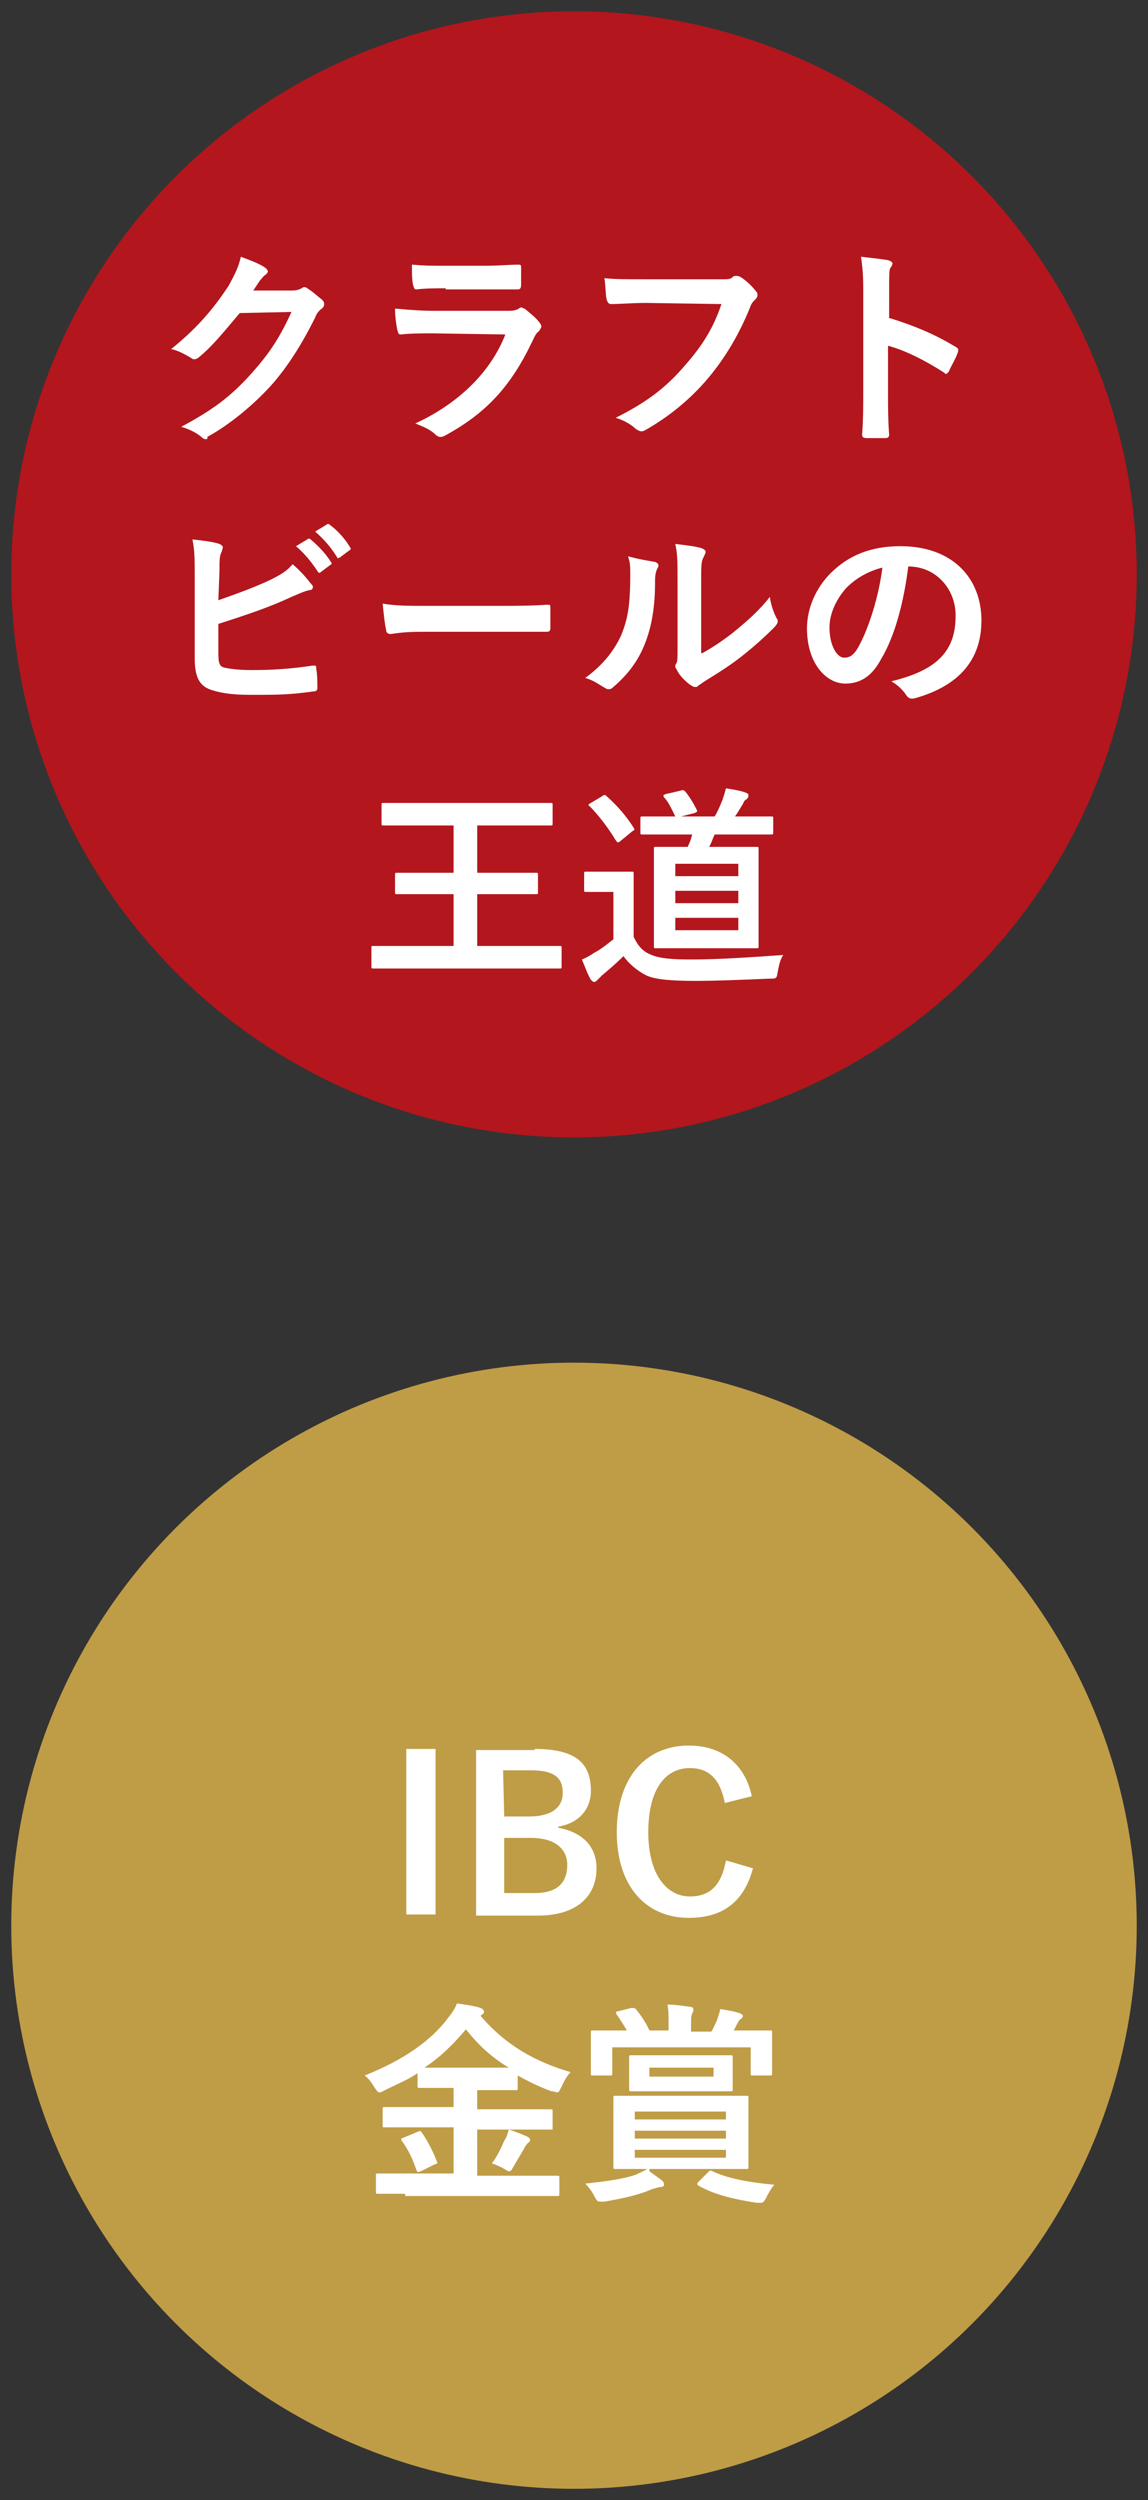 <?xml version="1.0" encoding="utf-8"?>
<!-- Generator: Adobe Illustrator 24.1.0, SVG Export Plug-In . SVG Version: 6.00 Build 0)  -->
<svg version="1.1" id="レイヤー_1" xmlns="http://www.w3.org/2000/svg" xmlns:xlink="http://www.w3.org/1999/xlink" x="0px"
	 y="0px" viewBox="0 0 102 222" style="enable-background:new 0 0 102 222;" xml:space="preserve">
<rect x="0" y="0" width="102" height="222" fill="#333333" stroke="none"/>
<style type="text/css">
	.st0{fill:#B3161D;}
	.st1{fill:#FFFFFF;}
	.st2{fill:#BF9C46;}
</style>
<g>
	<g>
		<circle class="st0" cx="51" cy="51" r="50"/>
		<g>
			<path class="st1" d="M25.9,25.8c0.5,0,0.7-0.1,0.9-0.2c0.1-0.1,0.2-0.1,0.2-0.1c0.1,0,0.2,0,0.3,0.1c0.5,0.3,0.9,0.7,1.3,1
				c0.2,0.2,0.2,0.3,0.2,0.4c0,0.2-0.1,0.3-0.2,0.4c-0.3,0.2-0.5,0.5-0.6,0.8c-1.3,2.6-2.5,4.4-3.8,5.9c-1.6,1.8-3.9,3.7-5.8,4.7
				c0.1,0.1,0,0.2-0.1,0.2c-0.2,0-0.3-0.1-0.4-0.2c-0.5-0.4-1.1-0.7-1.8-0.9c3-1.6,4.5-2.8,6.3-4.8c1.5-1.7,2.4-3,3.5-5.4l-4.6,0.1
				c-1.6,1.9-2.5,3-3.6,3.9c-0.1,0.1-0.3,0.2-0.4,0.2s-0.2,0-0.3-0.1c-0.5-0.3-1.2-0.7-1.8-0.8c2.5-2,3.9-3.8,5.1-5.6
				c0.6-1.1,0.9-1.7,1.1-2.6c1.1,0.4,1.8,0.7,2.2,1c0.1,0.1,0.2,0.2,0.2,0.3c0,0.1-0.1,0.2-0.2,0.3c-0.2,0.1-0.3,0.3-0.5,0.5
				c-0.2,0.3-0.4,0.6-0.6,0.9L25.9,25.8z"/>
			<path class="st1" d="M38.4,29.6c-0.9,0-1.9,0-2.8,0.1c-0.2,0-0.2-0.1-0.3-0.4c-0.1-0.5-0.2-1.2-0.2-1.9c1.1,0.1,2.2,0.2,3.5,0.2
				h6.5c0.3,0,0.7,0,1-0.2c0.1-0.1,0.2-0.1,0.2-0.1c0.1,0,0.2,0.1,0.3,0.1c0.5,0.4,1,0.8,1.3,1.2c0.1,0.1,0.2,0.3,0.2,0.4
				s-0.1,0.2-0.2,0.4c-0.3,0.2-0.4,0.5-0.6,0.9c-1.9,4-4.1,6.4-7.8,8.4c-0.2,0.1-0.3,0.1-0.4,0.1c-0.1,0-0.3-0.1-0.4-0.2
				c-0.5-0.5-1.1-0.7-1.8-1c3.5-1.6,6.6-4.3,8-7.9L38.4,29.6z M39.6,25.6c-0.9,0-1.8,0-2.6,0.1c-0.2,0-0.2-0.1-0.3-0.4
				c-0.1-0.4-0.1-1.2-0.1-1.8c1.2,0.1,1.7,0.1,3.1,0.1h3.4c1.2,0,2.2-0.1,3-0.1c0.2,0,0.2,0.1,0.2,0.3c0,0.5,0,1,0,1.5
				c0,0.3-0.1,0.4-0.3,0.4c-0.6,0-1.5,0-2.7,0h-3.7V25.6z"/>
			<path class="st1" d="M57.4,26.9c-1.2,0-2.3,0.1-3.1,0.1c-0.2,0-0.3-0.1-0.4-0.4c-0.1-0.4-0.1-1.4-0.2-1.9
				c0.9,0.1,1.9,0.1,3.6,0.1h6.8c0.6,0,0.8,0,1-0.2c0.1-0.1,0.2-0.1,0.3-0.1c0.1,0,0.2,0,0.4,0.1c0.5,0.3,1,0.8,1.4,1.3
				c0.1,0.1,0.1,0.2,0.1,0.3c0,0.2-0.1,0.3-0.3,0.5c-0.2,0.2-0.3,0.4-0.4,0.7c-0.9,2.2-2.1,4.3-3.7,6.2c-1.6,1.9-3.5,3.4-5.4,4.5
				c-0.2,0.1-0.3,0.2-0.5,0.2s-0.3-0.1-0.5-0.2c-0.4-0.4-1.1-0.8-1.8-1c2.8-1.4,4.5-2.7,6.2-4.7c1.5-1.7,2.5-3.3,3.2-5.4L57.4,26.9
				L57.4,26.9z"/>
			<path class="st1" d="M78.9,28.2c2.3,0.7,4.2,1.5,6,2.6c0.2,0.1,0.3,0.2,0.2,0.5c-0.2,0.6-0.6,1.2-0.8,1.7
				c-0.1,0.1-0.2,0.2-0.2,0.2c-0.1,0-0.1,0-0.2-0.1c-1.7-1.1-3.5-2-5-2.4v4.2c0,1.2,0,2.4,0.1,3.7c0,0.2-0.1,0.3-0.3,0.3
				c-0.6,0-1.1,0-1.7,0c-0.3,0-0.4-0.1-0.4-0.3c0.1-1.4,0.1-2.5,0.1-3.7v-9.3c0-1.4-0.1-2.1-0.2-2.8c0.9,0.1,1.8,0.2,2.4,0.3
				c0.3,0.1,0.4,0.2,0.4,0.3c0,0.1-0.1,0.3-0.2,0.4C79,24,79,24.5,79,25.6v2.6H78.9z"/>
			<path class="st1" d="M19.4,53.3c1.7-0.6,3.1-1.1,4.6-1.8c1-0.5,1.5-0.8,2-1.4c0.7,0.6,1.3,1.3,1.6,1.7c0.1,0.1,0.2,0.2,0.2,0.3
				c0,0.2-0.1,0.3-0.3,0.3c-0.5,0.1-1.1,0.4-1.6,0.6c-1.9,0.9-4,1.6-6.5,2.4V58c0,0.9,0.1,1.2,0.6,1.3s1.2,0.2,2.4,0.2
				c1.8,0,3.4-0.1,5.4-0.4c0.3,0,0.3,0,0.3,0.3c0.1,0.5,0.1,1.3,0.1,1.7c0,0.2-0.1,0.3-0.4,0.3c-2.1,0.3-3.2,0.3-5.6,0.3
				c-1.7,0-2.8-0.2-3.6-0.5c-1-0.4-1.3-1.3-1.3-2.8v-7c0-1.8,0-2.5-0.2-3.5c0.9,0.1,1.8,0.2,2.4,0.4c0.2,0.1,0.3,0.2,0.3,0.3
				s-0.1,0.3-0.1,0.4c-0.2,0.3-0.2,0.8-0.2,1.7L19.4,53.3L19.4,53.3z M27.3,47.9c0.1-0.1,0.2-0.1,0.3,0c0.6,0.5,1.3,1.2,1.8,2
				c0.1,0.1,0.1,0.2-0.1,0.3l-0.8,0.6c-0.1,0.1-0.2,0.1-0.3-0.1c-0.6-0.9-1.2-1.6-1.9-2.2L27.3,47.9z M29,46.6
				c0.1-0.1,0.2-0.1,0.3,0c0.7,0.5,1.4,1.3,1.8,2c0.1,0.1,0.1,0.2-0.1,0.3l-0.8,0.6c-0.2,0.1-0.2,0.1-0.3-0.1
				c-0.5-0.8-1.1-1.5-1.9-2.2L29,46.6z"/>
			<path class="st1" d="M37.5,56.1c-1.9,0-2.6,0.2-2.8,0.2s-0.4-0.1-0.4-0.4c-0.1-0.4-0.2-1.3-0.3-2.3c1.2,0.2,2.2,0.2,4.1,0.2h6.1
				c1.4,0,2.9,0,4.4-0.1c0.3,0,0.3,0,0.3,0.3c0,0.6,0,1.2,0,1.8c0,0.2-0.1,0.3-0.3,0.3c-1.4,0-2.8,0-4.2,0H37.5z"/>
			<path class="st1" d="M58.2,49.9c0.3,0.1,0.4,0.3,0.2,0.6c-0.2,0.4-0.2,0.8-0.2,1.3c0,2.4-0.4,4.2-1,5.6c-0.5,1.2-1.3,2.4-2.7,3.6
				c-0.2,0.2-0.3,0.2-0.5,0.2c-0.1,0-0.2-0.1-0.4-0.2c-0.5-0.3-0.9-0.6-1.6-0.8c1.5-1.1,2.5-2.3,3.2-3.8c0.5-1.3,0.8-2.3,0.8-5.4
				c0-0.7,0-1-0.2-1.6C56.9,49.7,57.7,49.8,58.2,49.9z M62.4,58c0.9-0.5,1.8-1.1,2.7-1.8c1.1-0.9,2.3-1.9,3.3-3.2
				c0.1,0.7,0.3,1.3,0.6,1.9c0.1,0.1,0.1,0.2,0.1,0.3s-0.1,0.3-0.3,0.5c-1,1-1.8,1.7-2.8,2.5s-2.1,1.5-3.4,2.3
				c-0.3,0.2-0.4,0.3-0.6,0.4c0,0.1-0.1,0.1-0.3,0.1c-0.1,0-0.2-0.1-0.4-0.2c-0.4-0.3-0.9-0.8-1.1-1.2c-0.1-0.2-0.2-0.3-0.2-0.4
				c0-0.1,0-0.2,0.1-0.3c0.1-0.2,0.1-0.5,0.1-1.4v-5.9c0-1.7,0-2.4-0.2-3.3c0.8,0.1,1.8,0.2,2.4,0.4c0.2,0.1,0.3,0.2,0.3,0.3
				s-0.1,0.3-0.2,0.5c-0.2,0.4-0.2,0.7-0.2,2.1V58H62.4z"/>
			<path class="st1" d="M80.7,50.3c-0.4,3.2-1.2,6.2-2.4,8.2c-0.8,1.5-1.8,2.2-3.2,2.2c-1.7,0-3.4-1.8-3.4-4.9
				c0-1.8,0.8-3.6,2.1-4.9c1.6-1.6,3.6-2.4,6.2-2.4c4.6,0,7.2,2.8,7.2,6.6c0,3.5-2,5.8-5.9,6.9c-0.4,0.1-0.6,0-0.8-0.3
				c-0.2-0.3-0.6-0.8-1.3-1.2c3.2-0.8,5.7-2.1,5.7-5.7C85,52.5,83.3,50.3,80.7,50.3L80.7,50.3z M75.2,52.2c-0.9,1-1.5,2.3-1.5,3.5
				c0,1.7,0.7,2.7,1.3,2.7c0.5,0,0.9-0.2,1.4-1.2c0.8-1.5,1.7-4.3,2-6.8C77.2,50.7,76.1,51.3,75.2,52.2z"/>
			<path class="st1" d="M35.6,86c-1.7,0-2.3,0-2.4,0C33,86,33,86,33,85.8v-1.6c0-0.2,0-0.2,0.2-0.2c0.1,0,0.7,0,2.4,0h4.7v-4.6h-2.4
				c-1.9,0-2.5,0-2.6,0c-0.2,0-0.2,0-0.2-0.2v-1.5c0-0.2,0-0.2,0.2-0.2c0.1,0,0.8,0,2.6,0h2.4v-4.2h-3.6c-1.8,0-2.5,0-2.6,0
				c-0.2,0-0.2,0-0.2-0.2v-1.6c0-0.2,0-0.2,0.2-0.2c0.1,0,0.7,0,2.6,0h9.6c1.8,0,2.5,0,2.6,0c0.2,0,0.2,0,0.2,0.2v1.6
				c0,0.2,0,0.2-0.2,0.2c-0.1,0-0.7,0-2.6,0h-3.9v4.2H45c1.9,0,2.5,0,2.6,0c0.2,0,0.2,0,0.2,0.2v1.5c0,0.2,0,0.2-0.2,0.2
				c-0.1,0-0.8,0-2.6,0h-2.6V84h4.9c1.7,0,2.3,0,2.4,0c0.2,0,0.2,0,0.2,0.2v1.6c0,0.2,0,0.2-0.2,0.2c-0.1,0-0.7,0-2.4,0H35.6z"/>
			<path class="st1" d="M56.3,83.2c0.4,0.8,0.8,1.3,1.6,1.6c0.7,0.3,1.8,0.4,3.5,0.4c2.5,0,5.3-0.2,8.2-0.4c-0.3,0.4-0.4,1-0.5,1.5
				c-0.1,0.6-0.1,0.6-0.7,0.6c-2.4,0.1-4.7,0.2-6.6,0.2c-2,0-3.6-0.1-4.4-0.5c-0.8-0.4-1.6-1.1-2-1.7c-0.6,0.6-1.3,1.2-1.9,1.7
				c-0.2,0.2-0.3,0.3-0.4,0.4c-0.1,0.1-0.2,0.2-0.3,0.2s-0.2-0.1-0.3-0.2c-0.3-0.5-0.5-1.1-0.8-1.8c0.5-0.2,0.8-0.4,1.1-0.6
				c0.6-0.3,1.2-0.8,1.7-1.2v-4.2h-1c-1,0-1.3,0-1.4,0c-0.2,0-0.2,0-0.2-0.2v-1.4c0-0.2,0-0.2,0.2-0.2c0.1,0,0.4,0,1.4,0h1.2
				c1,0,1.3,0,1.4,0c0.2,0,0.2,0,0.2,0.2c0,0.1,0,0.6,0,1.8C56.3,79.4,56.3,83.2,56.3,83.2z M53.5,70.7c0.1-0.1,0.2-0.1,0.2-0.1
				c0.1,0,0.1,0,0.2,0.1c0.9,0.8,1.7,1.7,2.4,2.8c0.1,0.2,0.1,0.2-0.1,0.3l-1.1,0.9c-0.1,0.1-0.2,0.1-0.2,0.1
				c-0.1,0-0.1-0.1-0.2-0.2c-0.6-1-1.5-2.2-2.3-3c-0.2-0.1-0.1-0.2,0.1-0.3L53.5,70.7z M59.8,74.1c-2,0-2.6,0-2.7,0
				c-0.2,0-0.2,0-0.2-0.2v-1.2c0-0.2,0-0.2,0.2-0.2c0.1,0,0.8,0,2.7,0H60c-0.3-0.6-0.6-1.3-1-1.7c-0.1-0.2-0.1-0.2,0.2-0.3l1.3-0.3
				c0.2-0.1,0.3,0,0.4,0.1c0.4,0.5,0.7,1,1,1.6c0.1,0.2,0,0.2-0.2,0.3l-1.2,0.3h3c0.3-0.5,0.5-1,0.7-1.5c0.1-0.3,0.2-0.6,0.3-1
				c0.6,0.1,1.3,0.2,1.8,0.4c0.2,0.1,0.2,0.1,0.2,0.3c0,0.1-0.1,0.2-0.2,0.3c-0.2,0.1-0.2,0.2-0.3,0.4c-0.2,0.3-0.4,0.7-0.7,1.1h0.6
				c1.8,0,2.5,0,2.6,0c0.2,0,0.2,0,0.2,0.2v1.2c0,0.2,0,0.2-0.2,0.2c-0.1,0-0.8,0-2.6,0h-2.4c-0.2,0.4-0.3,0.8-0.5,1.1h1.8
				c1.7,0,2.3,0,2.4,0c0.2,0,0.2,0,0.2,0.2c0,0.1,0,0.7,0,2.1V82c0,1.3,0,1.9,0,2c0,0.2,0,0.2-0.2,0.2c-0.1,0-0.7,0-2.4,0h-4.1
				c-1.7,0-2.3,0-2.4,0c-0.2,0-0.2,0-0.2-0.2c0-0.1,0-0.6,0-2v-4.5c0-1.4,0-2,0-2.1c0-0.2,0-0.2,0.2-0.2c0.1,0,0.7,0,2.4,0h0.4
				c0.2-0.4,0.3-0.7,0.4-1.1C61.5,74.1,59.8,74.1,59.8,74.1z M60,77.8h5.6v-1.1H60V77.8z M65.6,80.2v-1.1H60v1.1H65.6z M65.6,81.5
				H60v1.1h5.6V81.5z"/>
		</g>
	</g>
	<g>
		<circle class="st2" cx="51" cy="171" r="50"/>
		<g>
			<path class="st1" d="M38.7,170h-2.6v-14.7h2.6V170z"/>
			<path class="st1" d="M47.5,155.3c3.7,0,5,1.3,5,3.7c0,1.7-1.1,2.9-2.9,3.2v0.1c2.2,0.4,3.4,1.7,3.4,3.6c0,2.6-1.9,4.2-5.2,4.2
				h-5.5v-14.7h5.2V155.3z M44.8,161.3H47c2,0,3-0.8,3-2.1s-0.7-2-2.8-2h-2.5L44.8,161.3L44.8,161.3z M44.8,168.1h2.7
				c2,0,2.9-0.9,2.9-2.5c0-1.5-1.2-2.4-3.2-2.4h-2.4V168.1z"/>
			<path class="st1" d="M64.4,160.1C64,158,63,157,61.3,157c-2.2,0-3.7,1.9-3.7,5.7c0,3.7,1.6,5.7,3.7,5.7c1.8,0,2.8-1,3.2-3.2
				l2.4,0.7c-0.8,3-2.7,4.4-5.7,4.4c-3.8,0-6.4-2.8-6.4-7.6c0-4.9,2.6-7.7,6.4-7.7c3,0,5,1.7,5.6,4.5L64.4,160.1z"/>
			<path class="st1" d="M36,194.8c-1.7,0-2.3,0-2.4,0c-0.2,0-0.2,0-0.2-0.2v-1.4c0-0.2,0-0.2,0.2-0.2c0.1,0,0.7,0,2.4,0h4.3v-4.1
				h-3.6c-1.8,0-2.4,0-2.5,0c-0.2,0-0.2,0-0.2-0.2v-1.4c0-0.2,0-0.2,0.2-0.2c0.1,0,0.7,0,2.5,0h3.6v-1.7h-0.7c-1.7,0-2.2,0-2.3,0
				c-0.2,0-0.2,0-0.2-0.2v-1.1c-0.9,0.6-1.9,1-2.9,1.5c-0.2,0.1-0.3,0.2-0.5,0.2c-0.1,0-0.2-0.1-0.4-0.4c-0.3-0.5-0.6-0.9-0.9-1.1
				c3.5-1.4,5.9-3.1,7.4-5.1c0.4-0.5,0.6-0.8,0.8-1.3c0.7,0.1,1.5,0.2,2.1,0.4c0.2,0.1,0.3,0.2,0.3,0.3s0,0.2-0.2,0.3l-0.1,0.1
				c2.2,2.6,4.9,4.1,8,5c-0.3,0.3-0.6,0.8-0.8,1.3c-0.2,0.3-0.2,0.5-0.4,0.5c-0.1,0-0.2-0.1-0.5-0.1c-1.1-0.4-2.1-0.9-3-1.4v1.1
				c0,0.2,0,0.2-0.2,0.2c-0.1,0-0.7,0-2.4,0h-1v1.7h4c1.8,0,2.4,0,2.5,0c0.2,0,0.2,0,0.2,0.2v1.4c0,0.3,0,0.2-0.2,0.2
				c-0.1,0-0.7,0-2.5,0h-4v4.1H47c1.7,0,2.3,0,2.5,0s0.2,0,0.2,0.2v1.4c0,0.2,0,0.2-0.2,0.2c-0.1,0-0.7,0-2.5,0H36V194.8z
				 M37.1,189.3c0.2-0.1,0.3-0.1,0.4,0.1c0.5,0.7,1,1.7,1.3,2.5c0.1,0.2,0.1,0.2-0.2,0.3l-1.2,0.6c-0.3,0.1-0.3,0.1-0.4-0.1
				c-0.3-0.9-0.7-1.8-1.3-2.6c-0.1-0.2-0.1-0.2,0.2-0.3L37.1,189.3z M43.4,183.6c0.9,0,1.5,0,1.8,0c-1.5-0.9-2.7-2-3.8-3.4
				c-1.1,1.3-2.3,2.5-3.7,3.4c0.4,0,0.9,0,1.8,0H43.4z M44.8,190.1c0.2-0.3,0.3-0.6,0.4-1c0.7,0.2,1.1,0.4,1.6,0.6
				c0.2,0.1,0.3,0.2,0.3,0.3c0,0.2-0.1,0.2-0.2,0.3c-0.1,0.1-0.2,0.2-0.4,0.6c-0.3,0.5-0.7,1.2-1,1.7c-0.1,0.2-0.2,0.2-0.3,0.2
				s-0.2-0.1-0.4-0.2c-0.3-0.2-0.8-0.4-1.1-0.5C44.1,191.6,44.5,190.8,44.8,190.1z"/>
			<path class="st1" d="M57.7,192.8c0.4,0.3,0.7,0.5,1.1,0.8c0.2,0.2,0.2,0.3,0.2,0.4c0,0.1-0.1,0.2-0.3,0.2s-0.4,0.1-0.8,0.2
				c-1.1,0.5-2.5,0.8-4.2,1.1c-0.2,0-0.3,0-0.4,0c-0.2,0-0.3-0.1-0.5-0.5s-0.5-0.8-0.8-1.1c1.8-0.2,3.4-0.4,4.5-0.8
				c0.2-0.1,0.7-0.3,1-0.5h-0.2c-1.8,0-2.5,0-2.6,0c-0.2,0-0.2,0-0.2-0.2c0-0.1,0-0.6,0-1.7V188c0-1.1,0-1.6,0-1.7
				c0-0.2,0-0.2,0.2-0.2c0.1,0,0.8,0,2.5,0h6.5c1.8,0,2.5,0,2.6,0c0.2,0,0.2,0,0.2,0.2c0,0.1,0,0.6,0,1.7v2.7c0,1.1,0,1.6,0,1.7
				c0,0.2,0,0.2-0.2,0.2c-0.1,0-0.8,0-2.6,0h-6V192.8z M56.1,178.3c0.2,0,0.3,0,0.4,0.1c0.4,0.5,0.9,1.2,1.2,1.9h1.7v-0.5
				c0-0.9,0-1.3-0.1-1.8c0.7,0,1.3,0.1,2,0.2c0.2,0,0.3,0.1,0.3,0.2c0,0.2,0,0.2-0.1,0.4s-0.1,0.5-0.1,1.2v0.4h1.8
				c0.2-0.3,0.3-0.6,0.5-1c0.1-0.3,0.2-0.6,0.3-1c0.6,0.1,1.3,0.2,1.8,0.4C66,178.9,66,179,66,179c0,0.2-0.1,0.2-0.2,0.3
				c-0.2,0.1-0.2,0.3-0.3,0.4c-0.1,0.2-0.2,0.4-0.3,0.6h0.7c1.8,0,2.4,0,2.5,0c0.2,0,0.2,0,0.2,0.2c0,0.1,0,0.4,0,0.9v0.7
				c0,1.6,0,1.9,0,2c0,0.2,0,0.2-0.2,0.2h-1.5c-0.2,0-0.2,0-0.2-0.2v-2.3H54.4v2.3c0,0.2,0,0.2-0.2,0.2h-1.5c-0.2,0-0.2,0-0.2-0.2
				c0-0.1,0-0.4,0-2v-0.6c0-0.6,0-0.9,0-1c0-0.2,0-0.2,0.2-0.2c0.1,0,0.8,0,2.5,0h0.5c-0.3-0.5-0.6-1-0.9-1.4
				c-0.1-0.2-0.1-0.3,0.1-0.3L56.1,178.3z M62.5,182.5c1.7,0,2.3,0,2.4,0c0.2,0,0.2,0,0.2,0.2c0,0.1,0,0.3,0,1v0.8c0,0.7,0,0.9,0,1
				c0,0.2,0,0.2-0.2,0.2c-0.1,0-0.7,0-2.4,0h-4c-1.7,0-2.3,0-2.4,0c-0.2,0-0.2,0-0.2-0.2c0-0.1,0-0.3,0-1v-0.8c0-0.7,0-0.9,0-1
				c0-0.2,0-0.2,0.2-0.2c0.1,0,0.7,0,2.4,0H62.5z M56.4,188.2h8.1v-0.7h-8.1V188.2z M64.5,189.9v-0.7h-8.1v0.7H64.5z M64.5,190.9
				h-8.1v0.7h8.1V190.9z M57.7,184.4h5.7v-0.8h-5.7V184.4z M62.9,192.9c0.2-0.2,0.2-0.2,0.4-0.1c1.5,0.7,3.4,1,5.5,1.2
				c-0.2,0.2-0.5,0.7-0.7,1.1c-0.2,0.4-0.3,0.5-0.5,0.5c-0.1,0-0.2,0-0.4,0c-1.9-0.3-3.7-0.7-5.1-1.5c-0.2-0.1-0.2-0.2,0-0.4
				L62.9,192.9z"/>
		</g>
	</g>
</g>
</svg>
